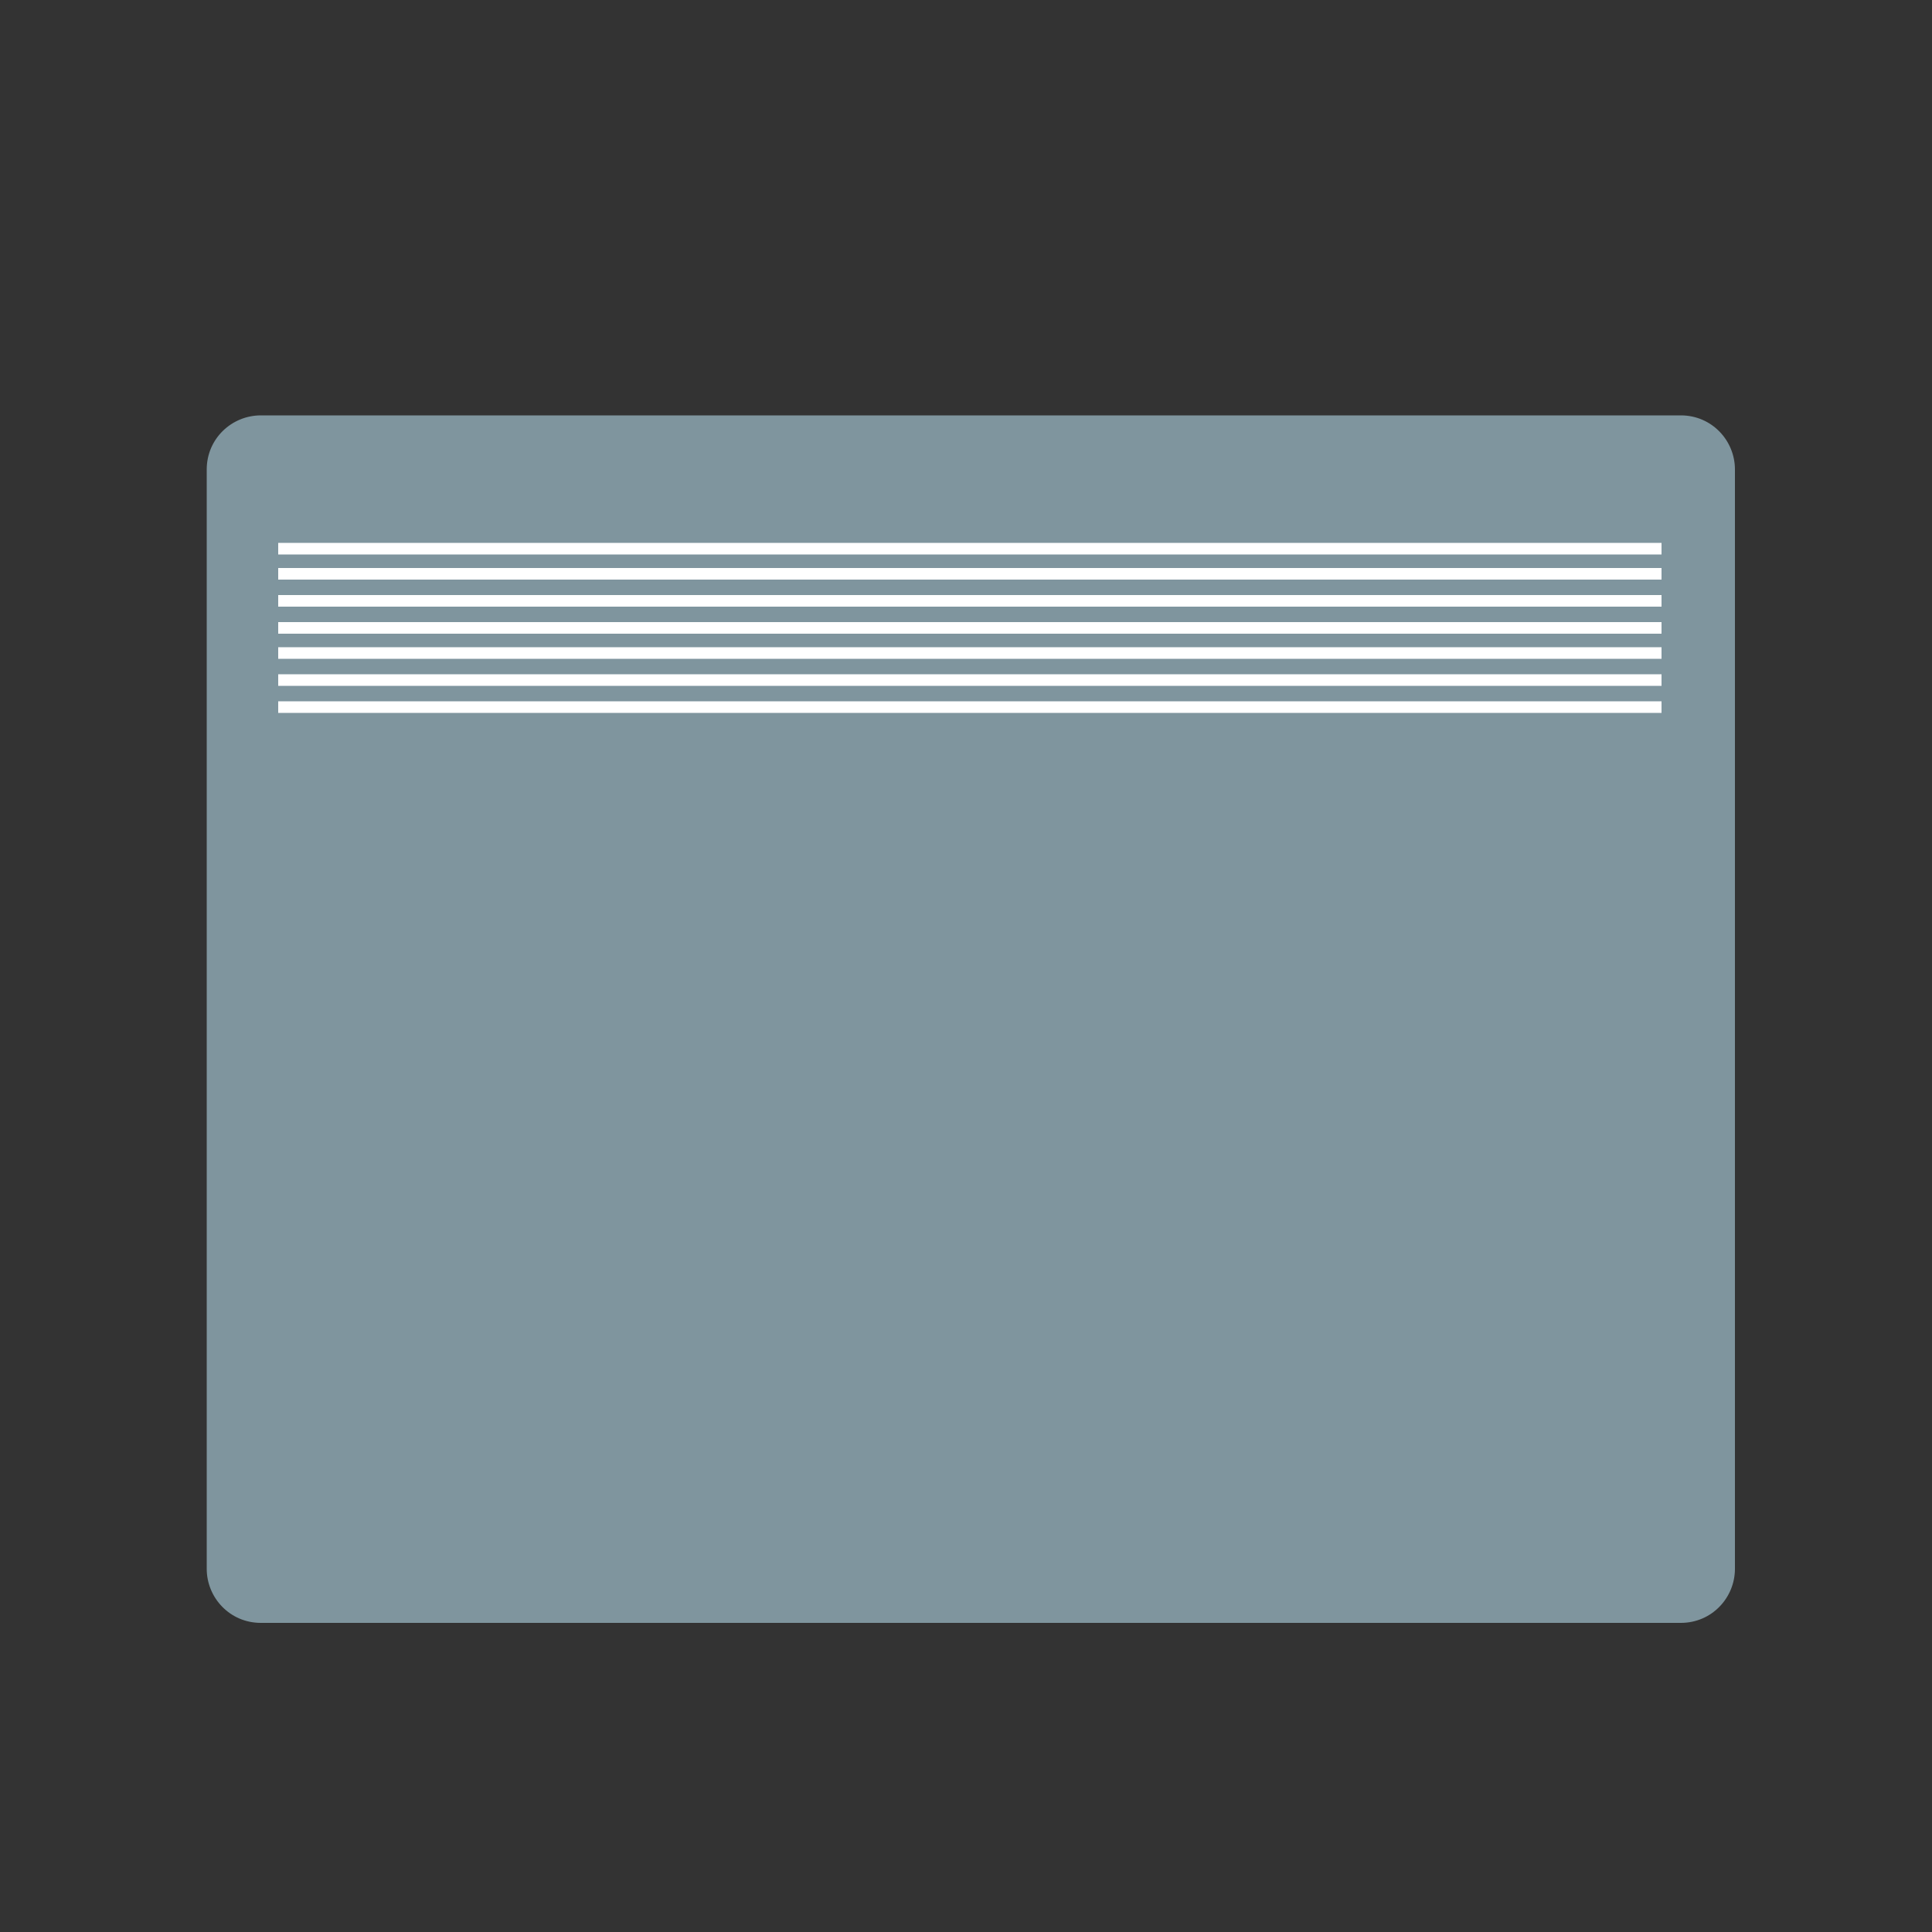 <?xml version="1.0" encoding="utf-8"?>
<!-- Generator: Adobe Illustrator 26.5.3, SVG Export Plug-In . SVG Version: 6.00 Build 0)  -->
<svg version="1.1" id="Calque_1" xmlns="http://www.w3.org/2000/svg" xmlns:xlink="http://www.w3.org/1999/xlink" x="0px" y="0px"
	 viewBox="0 0 100 100" style="enable-background:new 0 0 100 100;" xml:space="preserve">
<rect x="0" y="0" width="100" height="100" fill="#333333" stroke="none"/>
<style type="text/css">
	.st0{fill:#7F959E;}
	.st1{fill:#FFFFFF;}
</style>
<path class="st0" d="M87,84H13.5c-1.6,0-2.8-1.3-2.8-2.8V24.3c0-1.6,1.3-2.8,2.8-2.8H87c1.6,0,2.8,1.3,2.8,2.8v56.9
	C89.8,82.7,88.6,84,87,84z"/>
<rect x="14.4" y="28.1" class="st1" width="71.6" height="0.6"/>
<rect x="14.4" y="29.4" class="st1" width="71.6" height="0.6"/>
<rect x="14.4" y="30.8" class="st1" width="71.6" height="0.6"/>
<rect x="14.4" y="32.2" class="st1" width="71.6" height="0.6"/>
<rect x="14.4" y="33.5" class="st1" width="71.6" height="0.6"/>
<rect x="14.4" y="34.9" class="st1" width="71.6" height="0.6"/>
<rect x="14.4" y="36.3" class="st1" width="71.6" height="0.6"/>
</svg>

